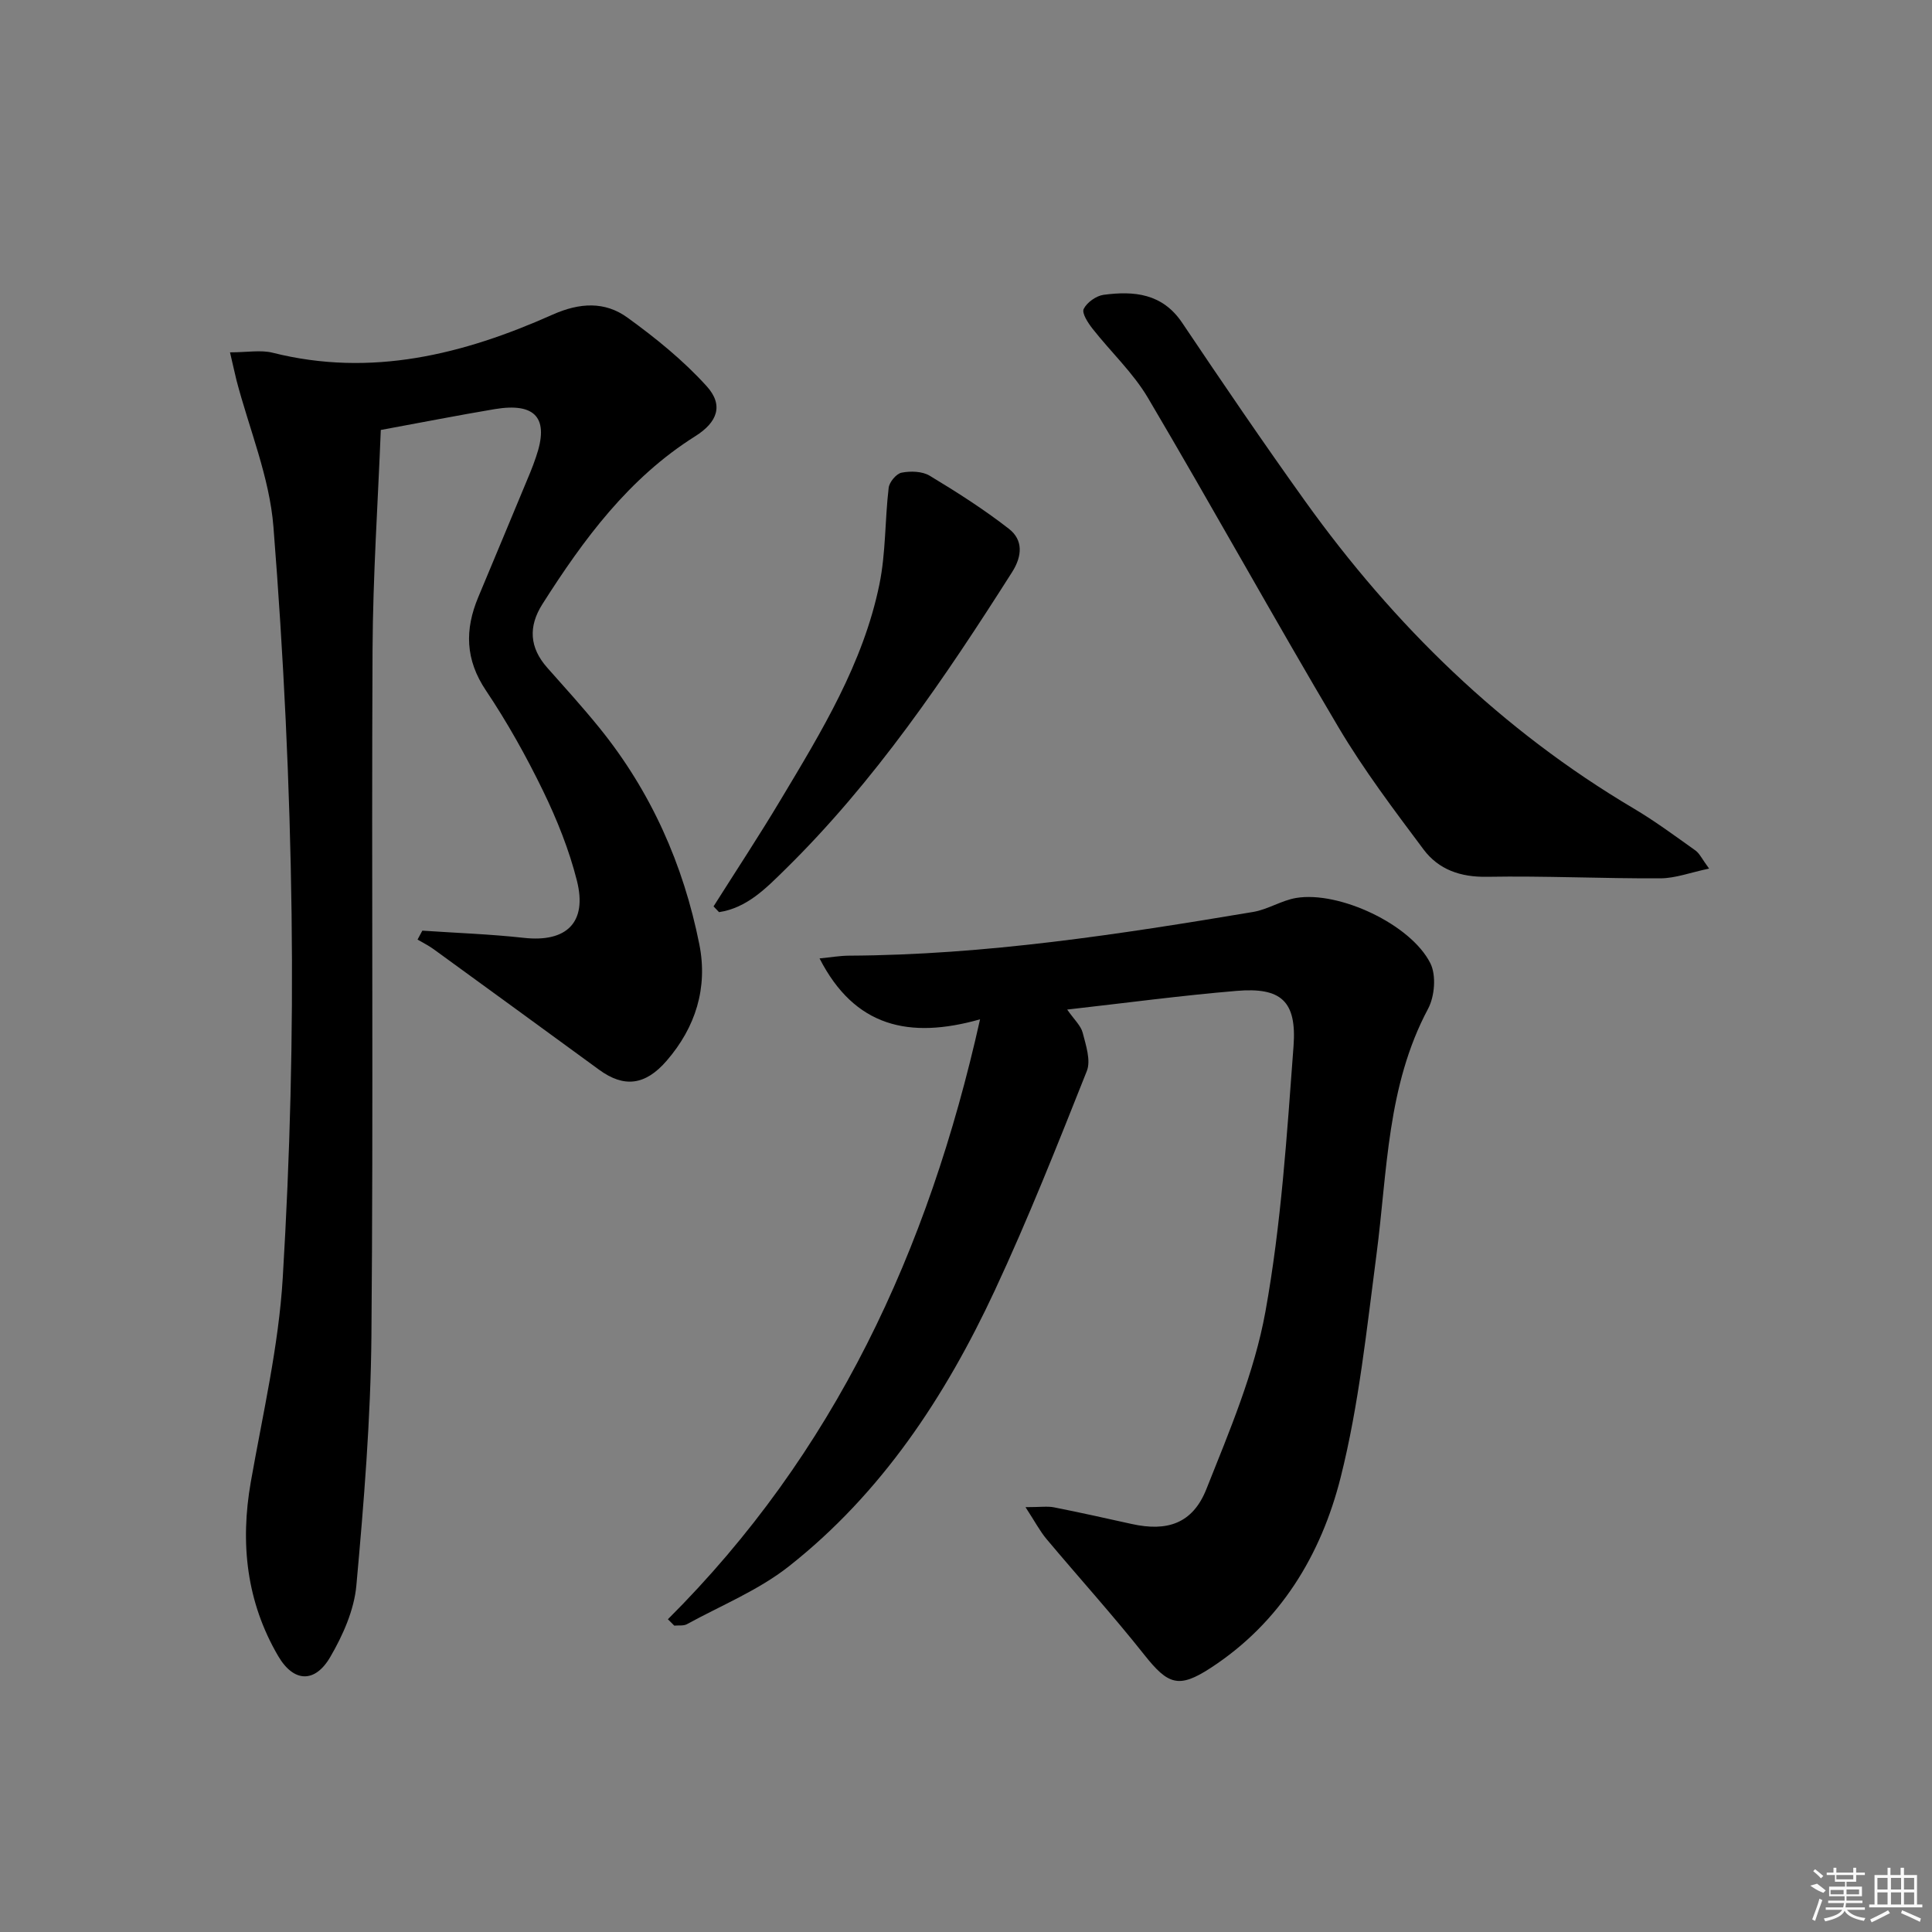 <svg enable-background="new 0 0 400 400" viewBox="0 0 400 400" xmlns="http://www.w3.org/2000/svg"><rect x="0" y="0" width="400" height="400" fill="#808080" stroke="none"/><path d="m47.62 72.95c3.6 0 6.36-.54 8.83.08 20.4 5.13 39.47.36 57.94-7.88 5.63-2.51 10.84-2.79 15.54.62 5.84 4.23 11.56 8.86 16.38 14.19 3.56 3.93 2.23 7.46-2.36 10.35-13.77 8.66-23.11 21.33-31.64 34.75-2.96 4.65-2.7 9.02 1 13.19 3.65 4.11 7.34 8.18 10.8 12.45 10.67 13.18 17.38 28.28 20.68 44.82 1.79 8.99-.77 17.17-6.77 24.1-4.45 5.15-8.86 5.6-13.98 1.86-11.41-8.33-22.83-16.66-34.26-24.96-1.04-.76-2.22-1.33-3.33-1.99.33-.62.66-1.23.99-1.85 7 .48 14.04.72 21.01 1.49 8.82.98 13.19-3.15 10.99-11.85-1.61-6.38-4.12-12.63-7-18.57-3.48-7.16-7.4-14.18-11.83-20.79-4.29-6.38-4.41-12.6-1.59-19.33 3.59-8.57 7.16-17.16 10.73-25.74.45-1.07.84-2.17 1.22-3.27 2.78-8.01-.04-11.34-8.57-9.91-7.5 1.26-14.97 2.73-23.56 4.31-.58 14.75-1.63 30.14-1.71 45.53-.23 47.32.18 94.64-.23 141.95-.15 17.27-1.56 34.56-3.12 51.77-.46 5.07-2.78 10.29-5.39 14.77-3.18 5.48-7.59 5.31-10.8-.18-6.55-11.2-7.9-23.33-5.66-36.06 2.47-14.03 5.76-28.06 6.61-42.22 1.51-25.06 2.16-50.23 1.83-75.33-.35-26.75-1.65-53.53-3.76-80.21-.81-10.24-5.01-20.22-7.65-30.32-.42-1.71-.79-3.45-1.34-5.77z"/><path d="m138.28 335.25c34.37-34.28 53.89-76.1 64.63-124.21-14.67 4.15-25.97 1.58-33.23-12.61 2.35-.23 4.22-.56 6.1-.57 28.2-.14 55.96-4.41 83.66-9.05 3.05-.51 5.88-2.39 8.93-2.9 8.87-1.47 23.72 5.45 27.77 13.52 1.25 2.49.9 6.85-.47 9.42-8.53 15.98-8.42 33.61-10.68 50.85-2.03 15.46-3.63 31.11-7.42 46.17-4.04 16.04-12.49 30.08-26.95 39.48-6.57 4.27-8.78 3.47-13.68-2.71-6.5-8.2-13.54-15.98-20.27-24-1.36-1.62-2.36-3.55-4.35-6.6 3.11 0 4.56-.23 5.91.04 5.37 1.06 10.72 2.26 16.06 3.44 7.38 1.64 12.64-.08 15.48-7.22 4.77-11.99 9.94-24.15 12.22-36.73 3.27-18.08 4.45-36.57 5.82-54.94.7-9.38-2.59-12.25-11.76-11.48-11.5.96-22.96 2.5-35.1 3.87 1.45 2.09 2.83 3.32 3.21 4.8.66 2.58 1.73 5.73.85 7.94-6.07 15.27-12.13 30.58-19.07 45.46-10.22 21.91-23.4 41.93-42.62 57.08-6.28 4.95-14 8.08-21.1 11.97-.71.39-1.74.21-2.62.3-.46-.45-.89-.89-1.32-1.32z"/><path d="m353.85 179.83c-3.86.81-6.95 2-10.05 2.02-11.97.06-23.95-.53-35.91-.32-5.51.1-10.04-1.49-13.16-5.66-6.15-8.22-12.38-16.47-17.61-25.29-13.39-22.59-26.09-45.58-39.44-68.19-3.09-5.23-7.71-9.53-11.5-14.36-.93-1.19-2.24-3.2-1.81-4.07.67-1.35 2.58-2.71 4.11-2.92 6.32-.84 12.19-.31 16.29 5.81 8.34 12.42 16.76 24.79 25.47 36.95 18.43 25.7 40.65 47.4 68.02 63.6 4.42 2.62 8.57 5.7 12.76 8.68.87.62 1.36 1.77 2.83 3.75z"/><path d="m147.73 187.66c4.66-7.37 9.46-14.65 13.93-22.13 8.44-14.09 17.06-28.19 20.41-44.54 1.34-6.52 1.13-13.34 1.92-20 .14-1.19 1.59-2.92 2.68-3.13 1.86-.36 4.26-.3 5.81.63 5.64 3.4 11.22 6.96 16.41 11 2.95 2.3 2.78 5.61.66 8.95-13.92 21.9-28.42 43.35-47.05 61.63-3.91 3.84-7.86 7.91-13.63 8.78-.38-.4-.76-.8-1.14-1.19z"/><g fill="#fafafa"><path d="m374.8 390.4 1.4-.4c.7.5 1.3 1 1.8 1.4l-.5.5c-1.5-.6-2.1-1.1-2.7-1.5zm1 7.3-.6-.3c.5-1.4 1.1-2.8 1.5-4.3.2.1.4.2.6.3-.5 1.3-1 2.8-1.5 4.3zm-.4-10.3.4-.4c.4.3 1 .8 1.7 1.4l-.5.5c-.4-.5-1-1-1.6-1.5zm2.5.3h1.7v-1h.6v1h3.5v-1h.6v1h1.8v.5h-1.8v1.4h-2v1h3.2v2h-3.2v.9h3.3v.5h-3.4c0 .3-.1.6-.1.9h4v.5h-3.7c.7.9 1.9 1.5 3.8 1.7-.1.2-.2.4-.3.6-2.1-.4-3.5-1.1-4-2.1-.4 1-1.8 1.7-4 2.2-.1-.2-.2-.4-.3-.6 2.1-.4 3.4-1 3.8-1.8h-3.4v-.5h3.6c.1-.3.1-.6.2-.9h-3.3v-.5h3.4c0-.3 0-.6 0-.9h-3.2v-2h3.3v-1h-2.1v-1.4h-1.7v-.5zm1.1 3.5v1h2.7c0-.3 0-.4 0-.4 0-.1 0-.2 0-.2 0-.1 0-.2 0-.3h-2.7zm1.2-3v.9h3.5v-.9zm4.7 3h-2.6v.6.4h2.6z"/><path d="m393.6 386.7h.6v1.5h2.7v6.1h1.1v.6h-11v-.6h1.1v-6.1h2.7v-1.5h.6v1.5h2.1v-1.5zm-2.7 8.8.4.6c-1.2.6-2.5 1.3-3.8 1.9-.1-.2-.2-.4-.3-.6 1.2-.6 2.5-1.2 3.7-1.9zm-2.2-6.7v2.4h2.1v-2.4zm0 3v2.5h2.1v-2.5zm2.8-3v2.4h2.1v-2.4zm0 3v2.5h2.1v-2.5zm6 6.1c-1.4-.7-2.7-1.3-3.9-1.8l.2-.6c1.5.6 2.7 1.2 3.9 1.7zm-1.2-9.1h-2.1v2.4h2.1zm-2.1 3v2.5h2.1v-2.5z"/></g></svg>